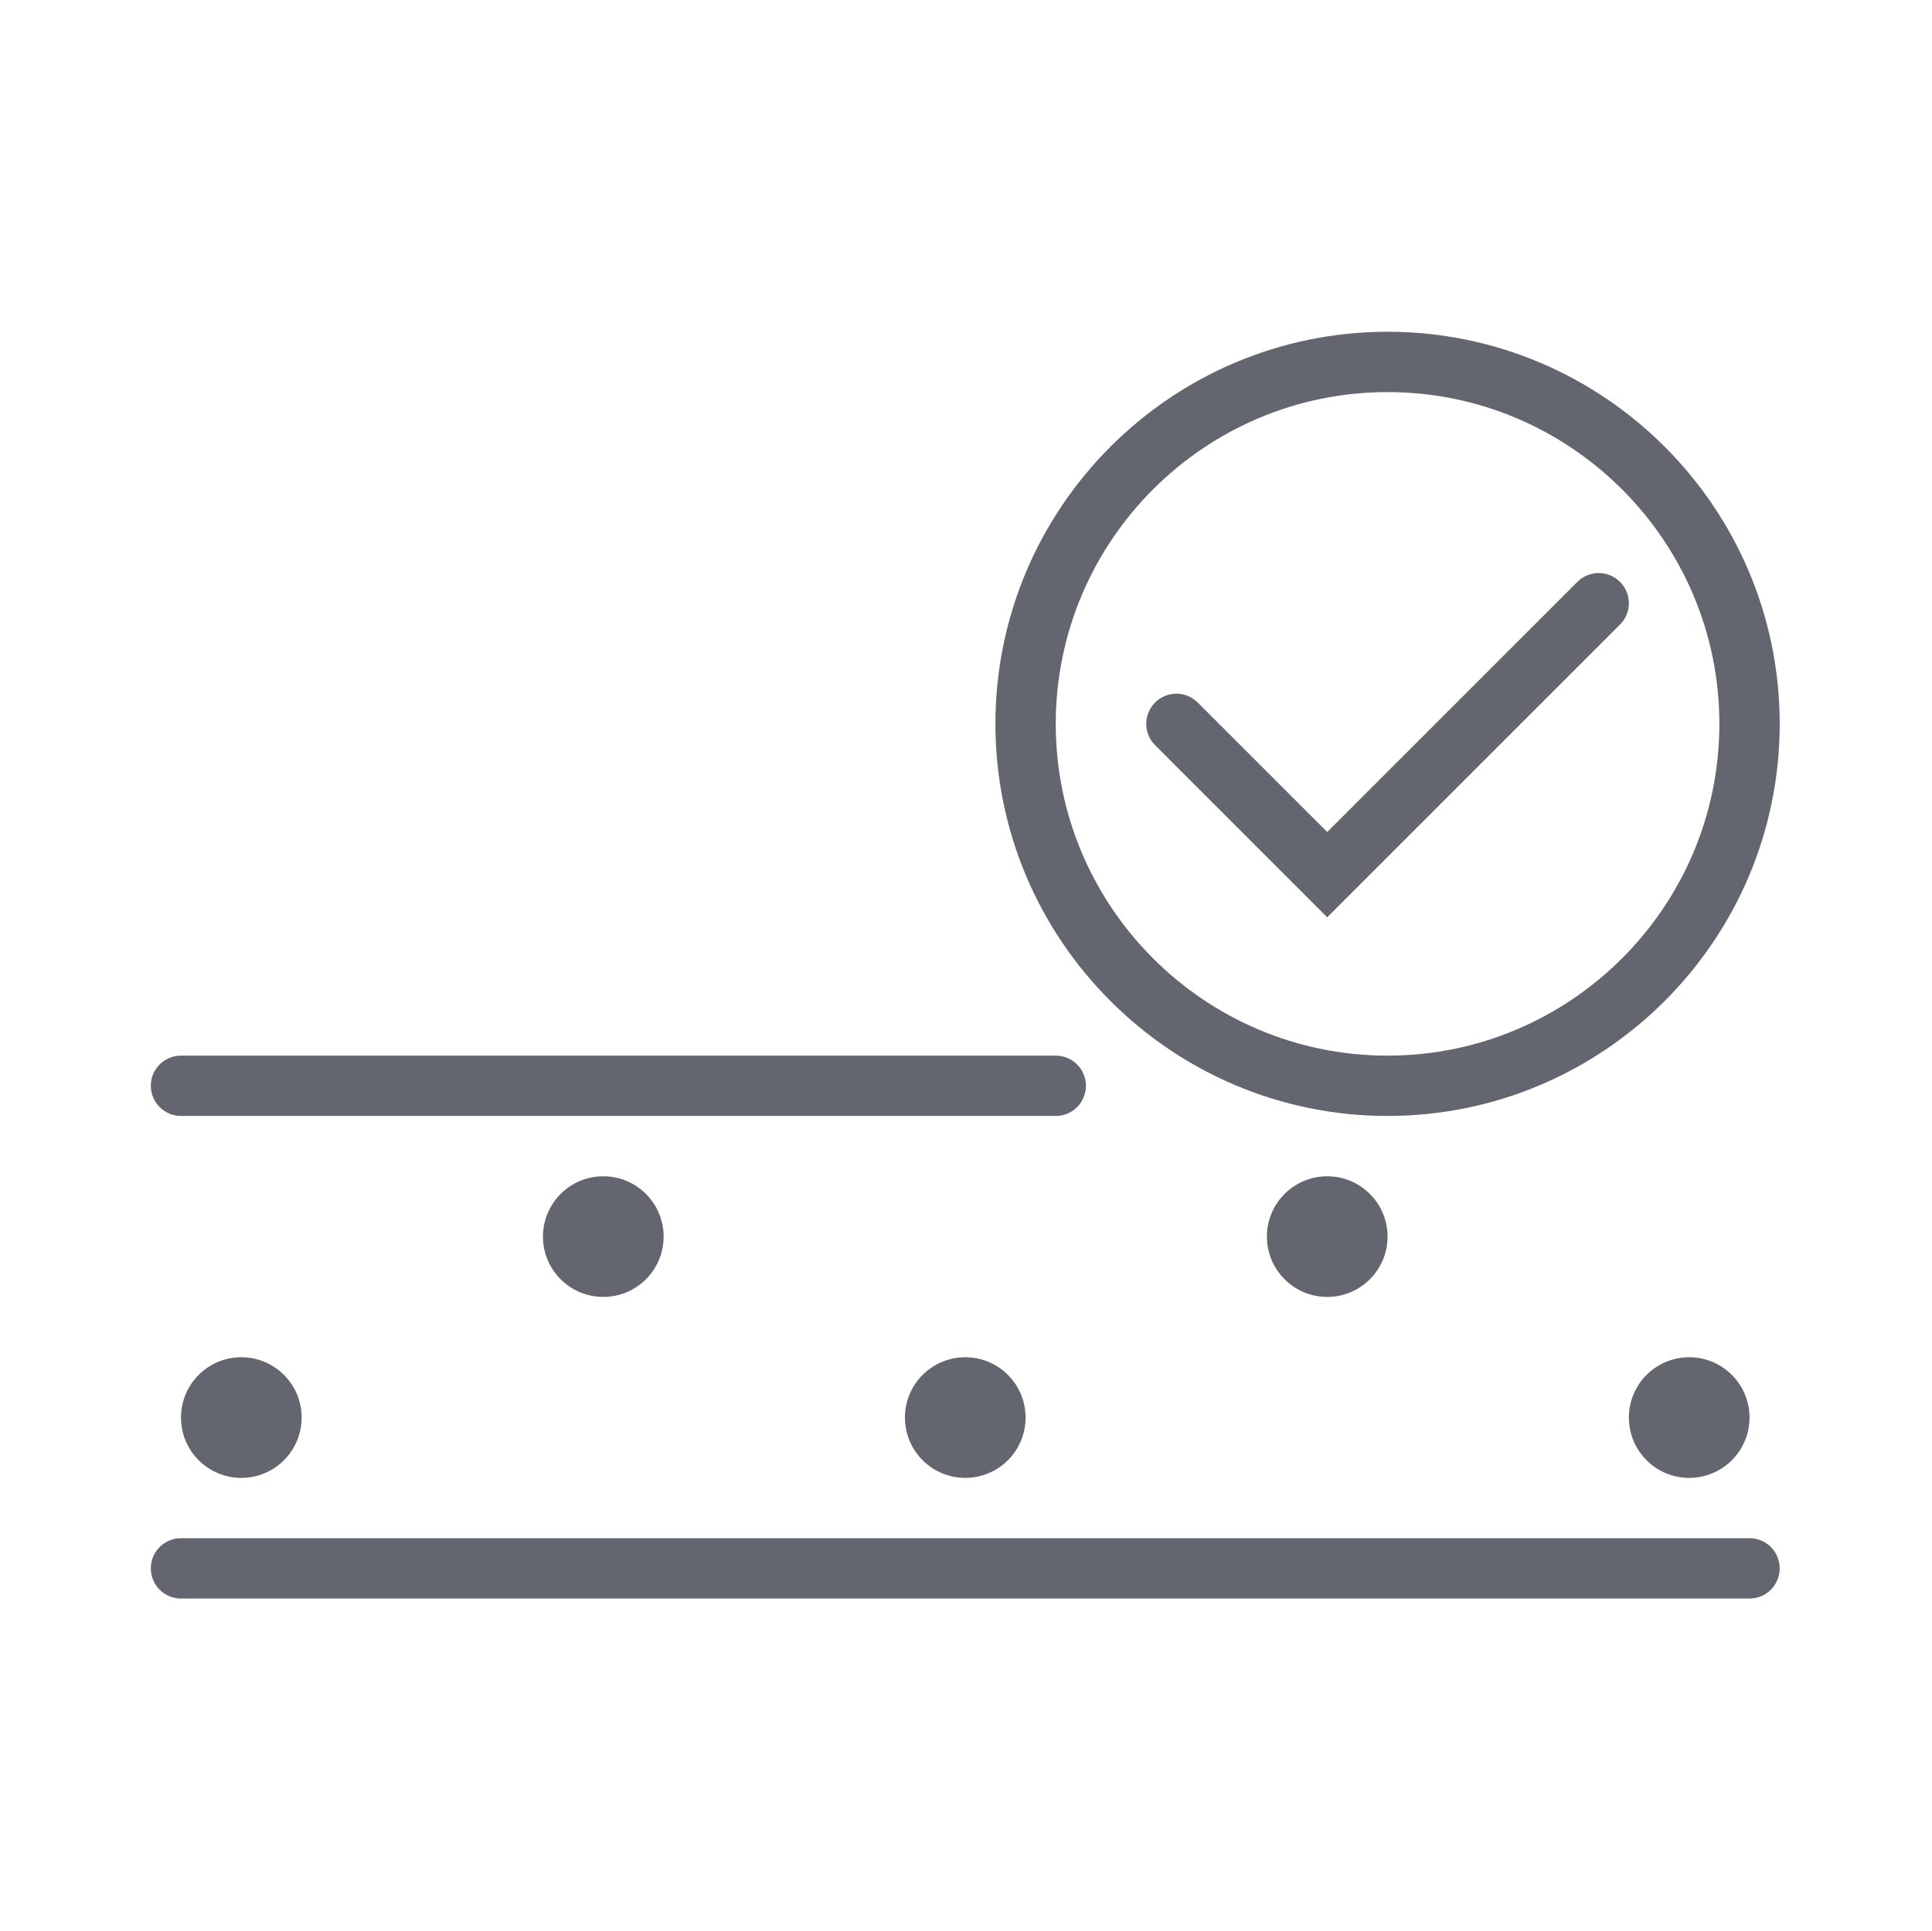 <?xml version="1.0" encoding="UTF-8"?>
<svg id="Icons" xmlns="http://www.w3.org/2000/svg" viewBox="0 0 64.049 64.011">
  <defs>
    <style>
      .cls-1 {
        fill: #63666f;
      }
    </style>
  </defs>
  <path class="cls-1" d="M58,51H6c-.552,0-1,.447-1,1s.448,1,1,1h52c.553,0,1-.447,1-1s-.447-1-1-1Z"/>
  <path class="cls-1" d="M6,37h29c.553,0,1-.447,1-1s-.447-1-1-1H6c-.552,0-1,.447-1,1s.448,1,1,1Z"/>
  <circle class="cls-1" cx="32" cy="47" r="2"/>
  <circle class="cls-1" cx="8" cy="47" r="2"/>
  <circle class="cls-1" cx="44" cy="41" r="2"/>
  <circle class="cls-1" cx="20" cy="41" r="2"/>
  <circle class="cls-1" cx="56" cy="47" r="2"/>
  <path class="cls-1" d="M46,37c7.168,0,13-5.832,13-13s-5.832-13-13-13-13,5.832-13,13,5.832,13,13,13ZM46,13c6.065,0,11,4.935,11,11s-4.935,11-11,11-11-4.935-11-11,4.935-11,11-11Z"/>
  <path class="cls-1" d="M44,30.414l9.707-9.707c.391-.391.391-1.023,0-1.414s-1.023-.391-1.414,0l-8.293,8.293-4.293-4.293c-.391-.391-1.023-.391-1.414,0s-.391,1.023,0,1.414l5.707,5.707Z"/>
</svg>
